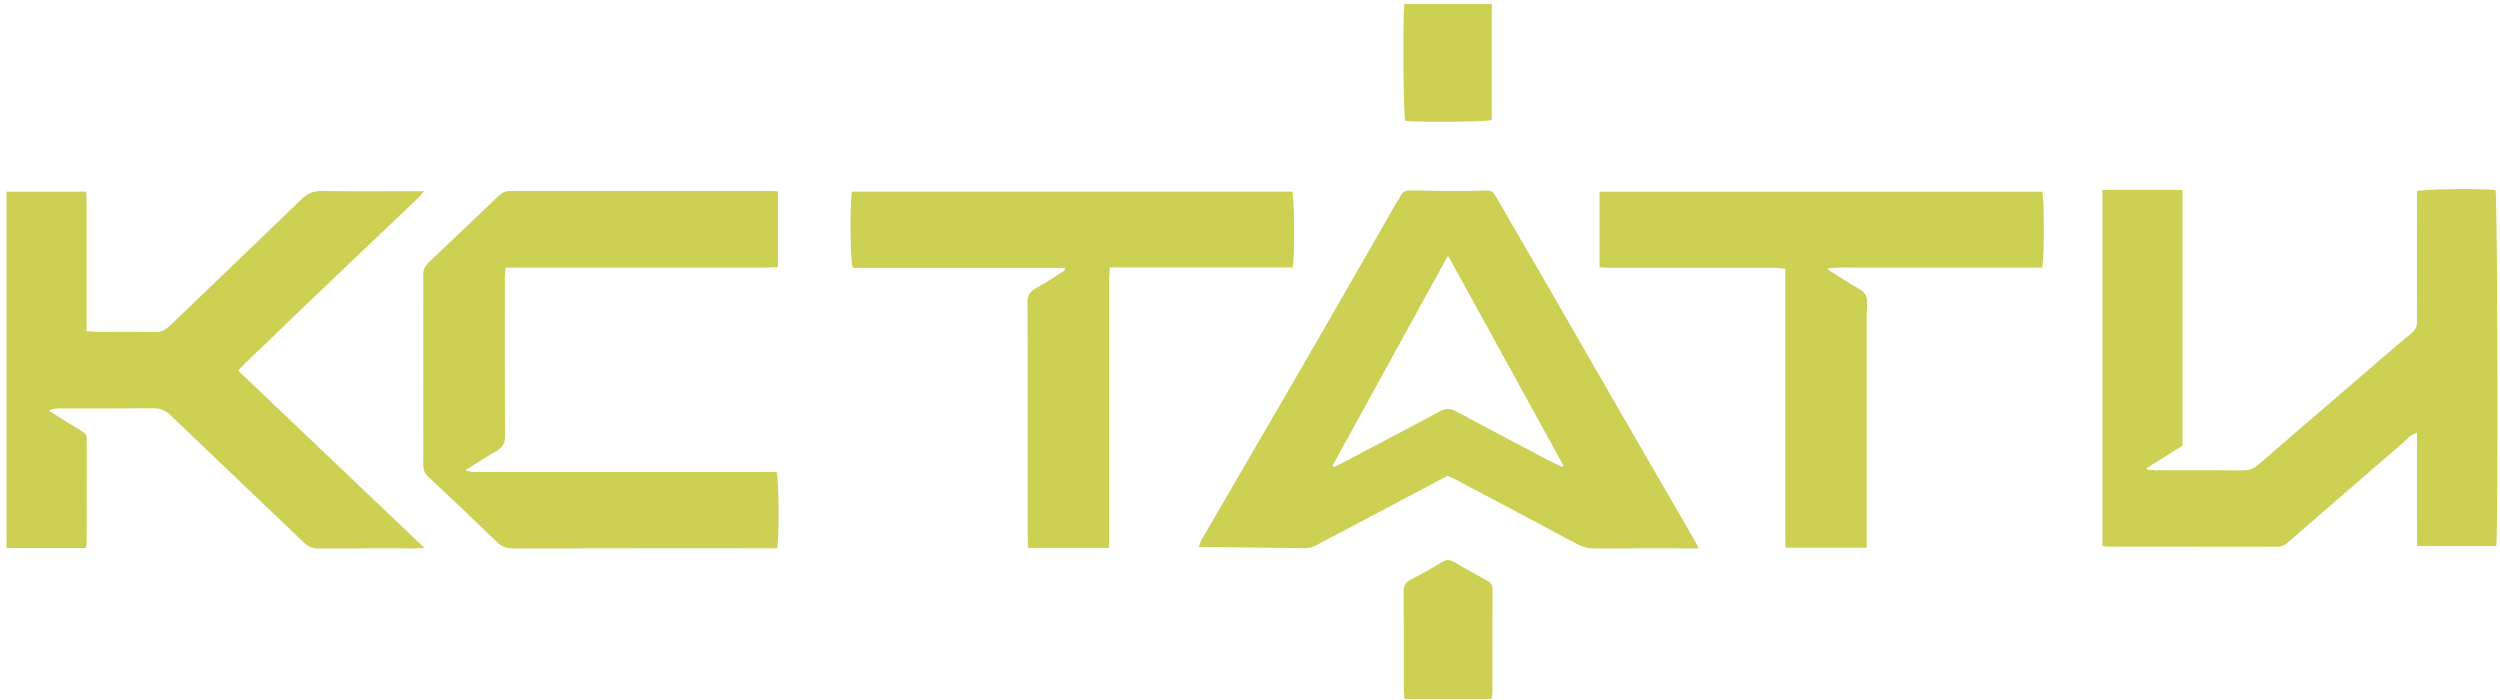<?xml version="1.0" encoding="UTF-8"?> <svg xmlns="http://www.w3.org/2000/svg" width="100" height="28" viewBox="0 0 100 28" fill="none"><g clip-path="url(#clip0_119_690)"><path d="M87.297 17.828C86.826 18.122 86.344 18.424 85.865 18.724L85.888 18.788C85.991 18.796 86.094 18.81 86.197 18.81C87.365 18.81 88.532 18.805 89.7 18.816C89.95 18.816 90.141 18.752 90.324 18.595C91.618 17.475 92.915 16.36 94.215 15.243C94.962 14.599 95.706 13.952 96.465 13.322C96.632 13.182 96.682 13.042 96.679 12.844C96.674 11.256 96.677 9.671 96.679 8.084C96.679 7.932 96.679 7.784 96.679 7.641C96.956 7.563 99.15 7.538 99.821 7.599C99.9 7.832 99.932 21.272 99.85 21.843H96.685C96.674 21.092 96.682 20.345 96.679 19.597C96.679 18.847 96.679 18.096 96.679 17.312C96.412 17.385 96.279 17.573 96.118 17.713C94.576 19.037 93.044 20.373 91.509 21.703C91.388 21.806 91.265 21.871 91.088 21.871C88.826 21.865 86.562 21.868 84.3 21.865C84.241 21.865 84.182 21.851 84.097 21.843V7.594H87.3V17.825L87.297 17.828Z" fill="#CCD153"></path><path d="M67.947 21.935C67.779 21.935 67.662 21.935 67.544 21.935C66.291 21.935 65.038 21.93 63.785 21.941C63.518 21.941 63.291 21.876 63.065 21.753C61.456 20.891 59.844 20.037 58.229 19.183C58.135 19.132 58.032 19.09 57.909 19.032C57.477 19.258 57.032 19.491 56.588 19.726C55.274 20.423 53.959 21.123 52.641 21.815C52.529 21.873 52.391 21.93 52.268 21.927C50.847 21.916 49.426 21.893 47.947 21.873C48 21.745 48.029 21.652 48.077 21.568C49.526 19.071 50.985 16.573 52.432 14.073C53.585 12.079 54.727 10.077 55.874 8.081C55.915 8.011 55.971 7.946 56 7.871C56.082 7.666 56.238 7.61 56.459 7.616C57.091 7.633 57.724 7.638 58.356 7.641C58.721 7.641 59.085 7.63 59.45 7.619C59.627 7.613 59.729 7.672 59.818 7.829C60.503 9.027 61.203 10.217 61.894 11.41C62.841 13.051 63.782 14.694 64.729 16.335C65.735 18.077 66.744 19.818 67.753 21.56C67.815 21.666 67.868 21.781 67.95 21.935H67.947ZM53.297 18.631C53.318 18.648 53.341 18.662 53.362 18.679C53.415 18.654 53.471 18.631 53.524 18.606C54.885 17.889 56.25 17.178 57.603 16.45C57.835 16.327 58.012 16.329 58.238 16.45C59.412 17.083 60.591 17.704 61.771 18.326C62.006 18.449 62.25 18.561 62.488 18.679C62.506 18.659 62.524 18.64 62.538 18.623C61.012 15.845 59.485 13.068 57.921 10.223C56.353 13.076 54.827 15.854 53.297 18.634V18.631Z" fill="#CCD153"></path><path d="M16.991 21.918C16.824 21.927 16.732 21.935 16.638 21.935C15.335 21.935 14.035 21.93 12.732 21.941C12.488 21.941 12.326 21.862 12.162 21.706C10.385 20.006 8.6 18.318 6.827 16.615C6.624 16.419 6.418 16.33 6.127 16.332C4.862 16.344 3.597 16.335 2.329 16.338C2.212 16.338 2.094 16.352 1.95 16.422C2.174 16.565 2.397 16.708 2.624 16.85C2.847 16.99 3.074 17.128 3.3 17.262C3.412 17.329 3.471 17.41 3.471 17.542C3.468 18.942 3.471 20.345 3.465 21.745C3.465 21.801 3.441 21.854 3.424 21.921H0.259V7.666H3.444C3.45 7.795 3.465 7.93 3.465 8.061C3.465 9.635 3.465 11.211 3.465 12.785C3.465 12.933 3.465 13.079 3.465 13.247C3.615 13.258 3.721 13.272 3.826 13.275C4.618 13.275 5.409 13.266 6.2 13.28C6.438 13.283 6.609 13.21 6.774 13.051C8.535 11.354 10.306 9.668 12.062 7.969C12.3 7.736 12.538 7.633 12.885 7.638C14.1 7.661 15.318 7.647 16.535 7.647C16.656 7.647 16.776 7.647 16.956 7.647C16.871 7.75 16.824 7.823 16.762 7.882C15.429 9.15 14.094 10.419 12.762 11.69C11.759 12.65 10.759 13.614 9.759 14.577C9.682 14.65 9.618 14.731 9.529 14.826C12.006 17.184 14.471 19.53 16.985 21.924L16.991 21.918Z" fill="#CCD153"></path><path d="M31.118 7.661V10.679C30.944 10.69 30.779 10.707 30.615 10.707C27.329 10.707 24.044 10.707 20.759 10.707H20.218C20.209 10.881 20.194 11.012 20.194 11.147C20.194 13.241 20.188 15.338 20.203 17.433C20.203 17.724 20.115 17.9 19.853 18.046C19.447 18.273 19.062 18.53 18.6 18.816C18.747 18.847 18.821 18.872 18.891 18.875C19.232 18.88 19.573 18.878 19.912 18.878C23.488 18.878 27.065 18.878 30.641 18.878C30.785 18.878 30.929 18.878 31.062 18.878C31.159 19.157 31.174 21.552 31.082 21.932C30.959 21.932 30.829 21.932 30.697 21.932C27.303 21.932 23.909 21.93 20.515 21.938C20.247 21.938 20.065 21.86 19.879 21.683C18.977 20.807 18.062 19.942 17.144 19.079C16.994 18.939 16.927 18.796 16.929 18.595C16.935 16.058 16.935 13.524 16.929 10.987C16.929 10.786 16.994 10.643 17.144 10.5C18.085 9.612 19.023 8.719 19.956 7.823C20.094 7.689 20.238 7.636 20.435 7.636C23.891 7.641 27.347 7.638 30.8 7.638C30.894 7.638 30.991 7.647 31.112 7.655L31.118 7.661Z" fill="#CCD153"></path><path d="M63.982 10.685V7.666H81.691C81.773 7.929 81.779 10.36 81.685 10.707H75.977C75.503 10.707 75.026 10.704 74.553 10.707C74.085 10.713 73.618 10.685 73.15 10.724C73.144 10.746 73.135 10.771 73.129 10.794C73.421 10.976 73.712 11.155 73.997 11.34C74.218 11.483 74.506 11.595 74.624 11.796C74.732 11.984 74.668 12.27 74.668 12.513C74.668 15.489 74.668 18.466 74.668 21.439V21.91H71.424C71.4 21.459 71.415 21 71.412 20.544C71.412 20.081 71.412 19.617 71.412 19.155V10.749C71.235 10.735 71.085 10.713 70.932 10.713C68.779 10.713 66.626 10.713 64.471 10.713C64.315 10.713 64.162 10.699 63.982 10.69V10.685Z" fill="#CCD153"></path><path d="M34.077 7.664H51.691C51.779 7.91 51.797 10.262 51.706 10.699H44.394C44.382 10.884 44.365 11.029 44.365 11.175C44.365 14.602 44.365 18.032 44.365 21.459V21.918H41.127C41.121 21.778 41.109 21.655 41.109 21.532C41.109 18.382 41.112 15.232 41.1 12.082C41.1 11.81 41.194 11.662 41.432 11.53C41.8 11.329 42.15 11.094 42.506 10.872C42.55 10.844 42.591 10.808 42.615 10.716H34.109C34.006 10.427 33.991 8.056 34.079 7.664H34.077Z" fill="#CCD153"></path><path d="M59.665 27.963H56.176C56.168 27.846 56.153 27.745 56.153 27.644C56.153 26.314 56.156 24.984 56.147 23.654C56.147 23.433 56.206 23.296 56.424 23.187C56.853 22.971 57.268 22.73 57.679 22.487C57.844 22.389 57.974 22.372 58.144 22.47C58.588 22.73 59.038 22.985 59.491 23.226C59.653 23.313 59.703 23.422 59.703 23.59C59.697 24.953 59.703 26.32 59.697 27.683C59.697 27.773 59.676 27.863 59.665 27.963Z" fill="#CCD153"></path><path d="M56.176 0.157H59.671V4.802C59.388 4.88 56.638 4.9 56.209 4.833C56.132 4.584 56.103 0.837 56.176 0.157Z" fill="#CCD153"></path></g><defs><clipPath id="clip0_119_690"><rect width="100" height="28" fill="white"></rect></clipPath></defs></svg> 